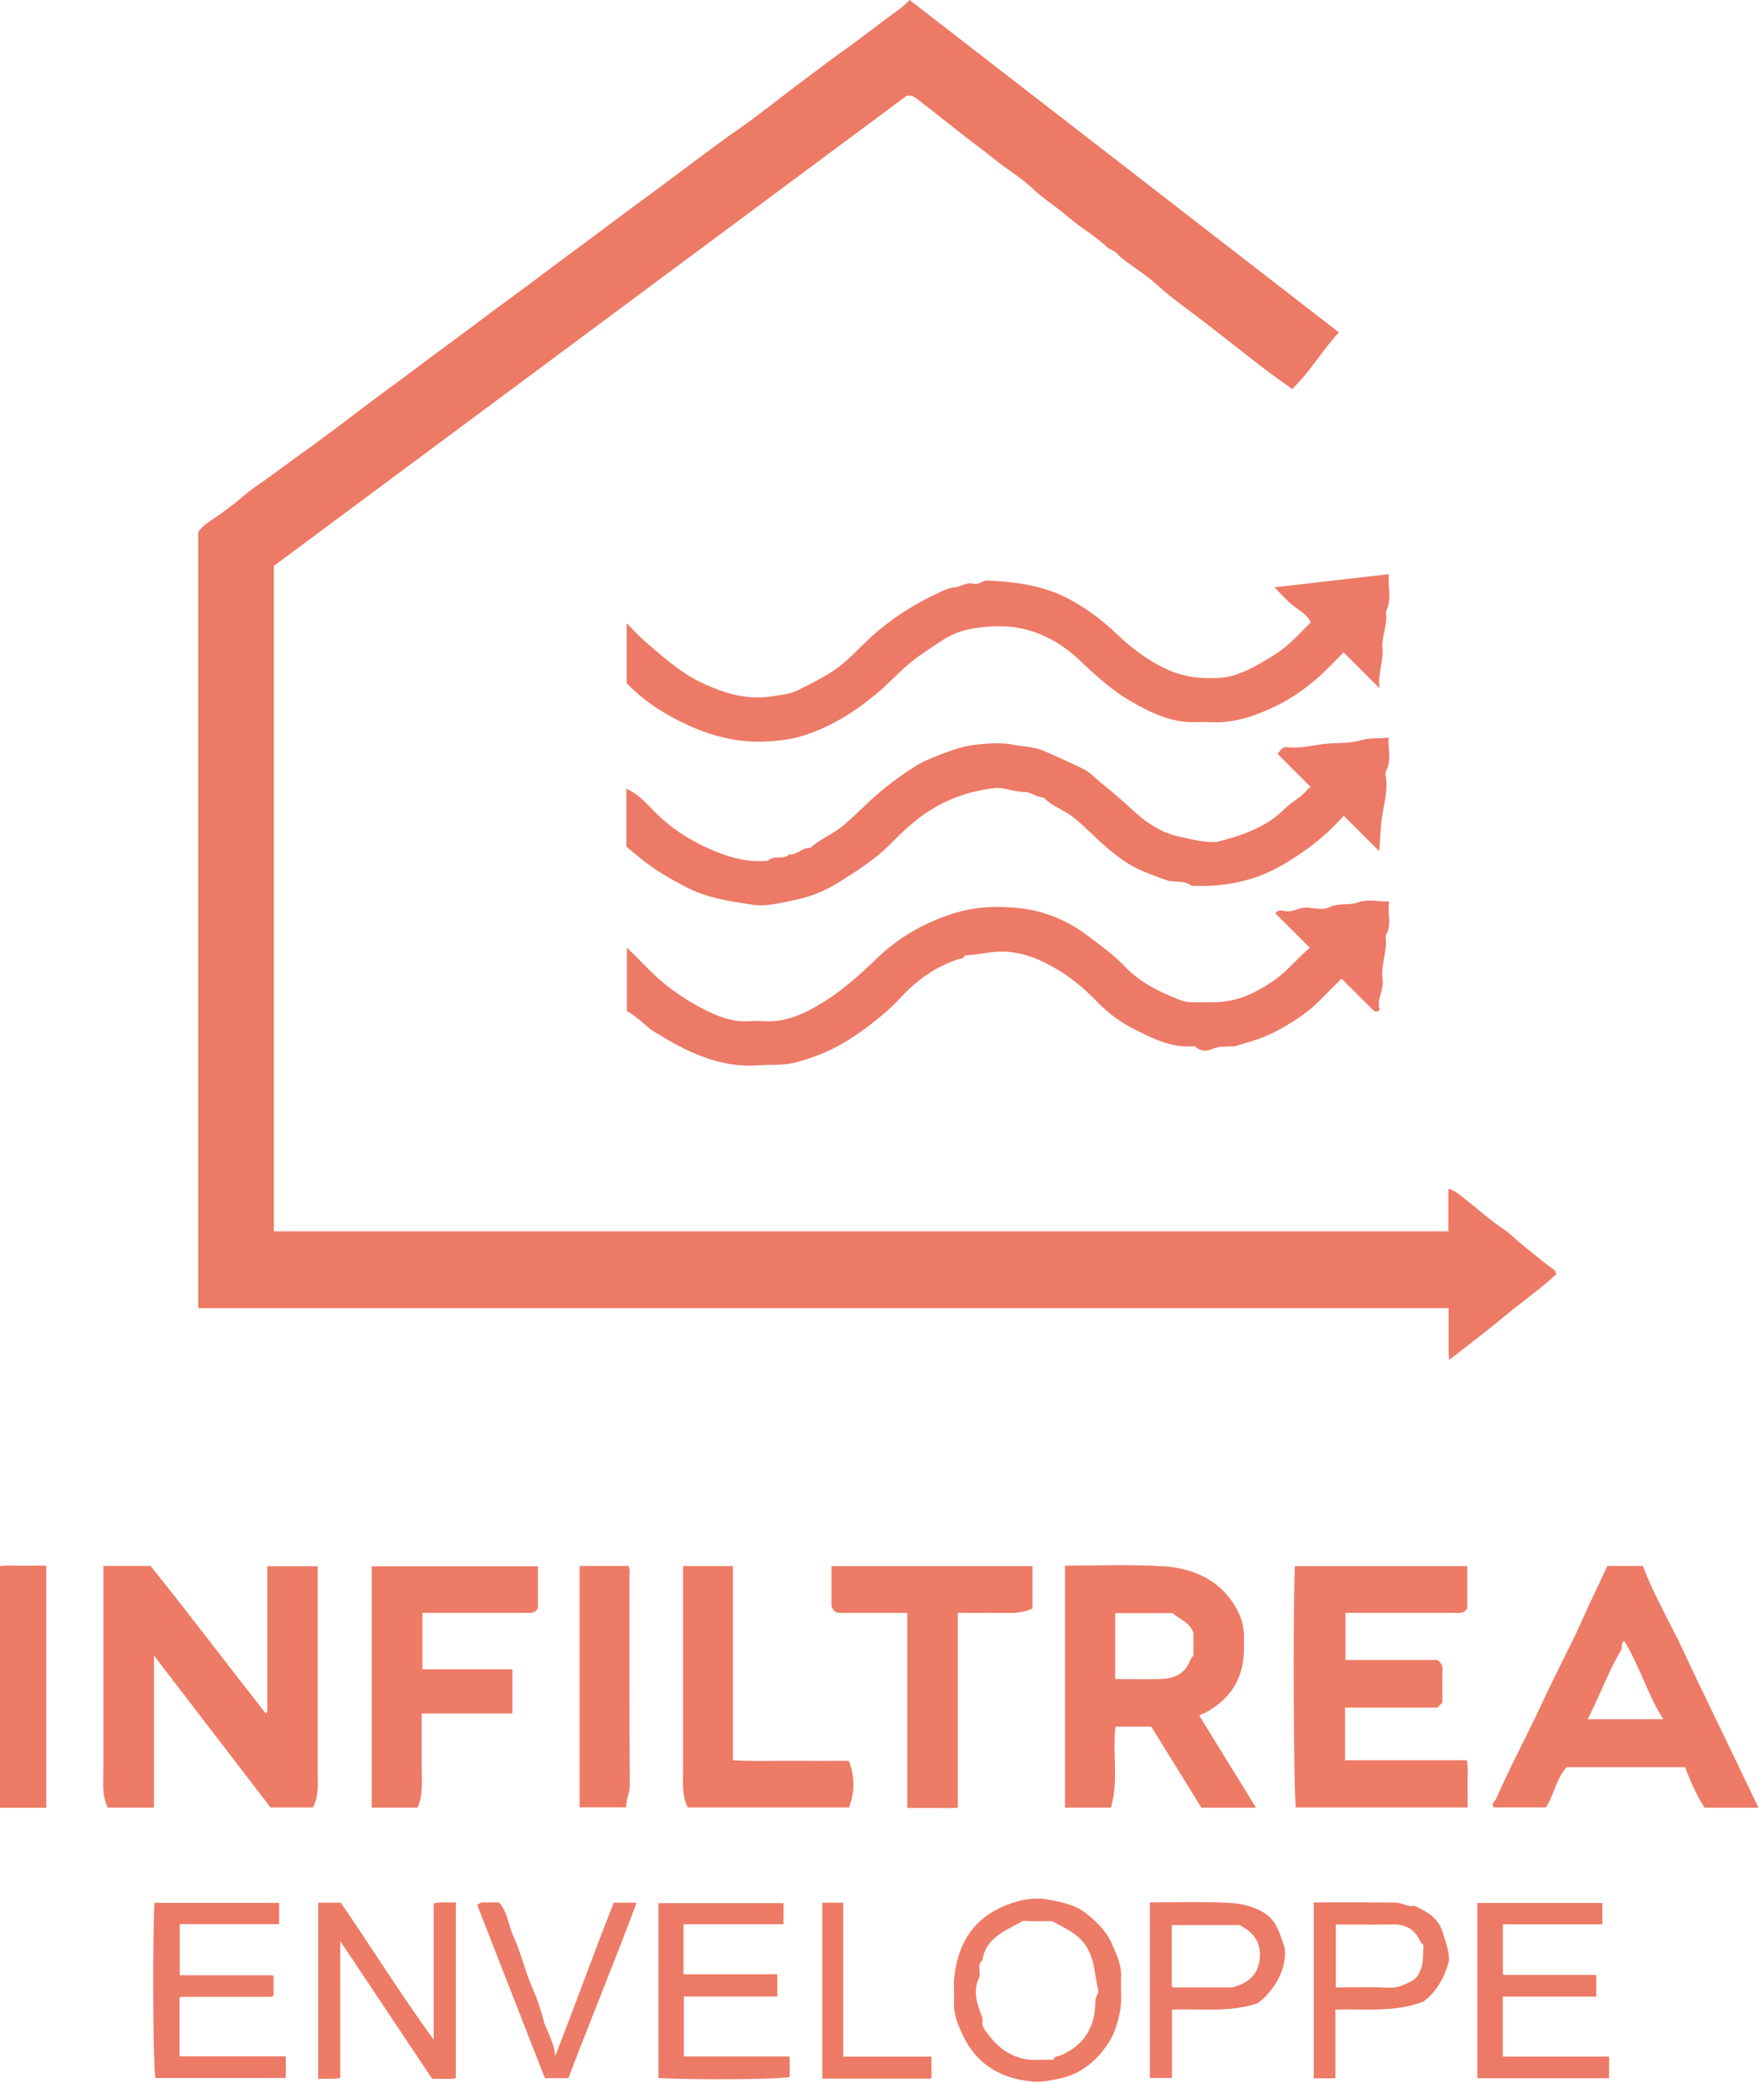 <svg xmlns="http://www.w3.org/2000/svg" width="244" height="288" viewBox="0 0 244 288" fill="none"><g clip-path="url(#clip0_68_299)"><path d="M27.42 180.87V73.57C27.96 72.72 28.88 72.19 29.74 71.59C31.11 70.63 32.46 69.66 33.72 68.55C34.8 67.59 36.06 66.83 37.23 65.97C38.67 64.92 40.11 63.85 41.56 62.81C44.37 60.8 47.14 58.73 49.88 56.63C52.36 54.73 54.91 52.92 57.4 51.04C60.53 48.67 63.73 46.37 66.86 44C69.35 42.12 71.9 40.31 74.39 38.42C77.52 36.05 80.72 33.75 83.85 31.38C86.34 29.5 88.87 27.65 91.38 25.8C94.98 23.15 98.52 20.4 102.2 17.83C104.86 15.97 107.42 13.91 110.03 11.94C112.61 9.99 115.21 8.04 117.84 6.16C119.75 4.79 121.59 3.29 123.51 1.92C124.3 1.36 125.09 0.8 125.81 -0.01C145.64 15.34 165.38 30.61 185.2 45.96C182.85 48.49 181.2 51.43 178.74 53.79C177.31 52.75 175.89 51.78 174.53 50.73C171.41 48.3 168.31 45.83 165.15 43.44C163.43 42.14 161.65 40.87 160.04 39.38C158.83 38.26 157.39 37.36 156.06 36.36C155.57 35.99 155 35.64 154.63 35.17C154.2 34.63 153.54 34.57 153.08 34.13C151.47 32.58 149.49 31.5 147.83 30.06C146.18 28.64 144.32 27.49 142.73 25.98C141.52 24.83 140.09 23.92 138.75 22.94C137.63 22.12 136.6 21.2 135.48 20.39C132.62 18.29 129.9 15.99 127.06 13.84C126.62 13.51 126.08 13.01 125.33 13.3C96.24 34.91 67.09 56.55 37.88 78.25V170.26H200.34V164.37C201.21 164.6 201.78 165.11 202.41 165.6C204.27 167.05 206.01 168.66 207.99 169.97C208.91 170.58 209.7 171.42 210.58 172.13C212.05 173.31 213.5 174.52 215.02 175.64C215.11 175.71 215.14 175.88 215.28 176.18C213.02 178.26 210.44 180.06 208.04 182.06C205.64 184.06 203.14 185.93 200.43 188.06C200.34 186.67 200.39 185.53 200.38 184.4C200.38 183.25 200.38 182.1 200.38 180.88H27.42V180.87Z" fill="#ED7A65"></path><path d="M181.17 131.04C179.57 129.44 177.99 127.86 176.39 126.27C176.82 125.72 177.37 125.91 177.78 125.98C178.88 126.16 179.79 125.4 180.87 125.5C181.88 125.6 183.07 125.85 183.88 125.45C185.21 124.78 186.6 125.26 187.95 124.75C189.14 124.3 190.64 124.66 192.17 124.66C191.83 126.29 192.62 127.88 191.67 129.34C191.64 129.39 191.66 129.48 191.67 129.55C191.93 131.55 190.94 133.46 191.24 135.46C191.46 136.96 190.31 138.28 190.87 139.68C190.27 140.05 190.03 139.78 189.78 139.52C188.41 138.15 187.04 136.78 185.57 135.32C184.49 136.4 183.52 137.34 182.57 138.32C181.11 139.83 179.37 140.95 177.57 142.02C175.75 143.1 173.82 143.82 171.78 144.37C171.4 144.47 171.02 144.65 170.61 144.68C169.64 144.75 168.7 144.61 167.71 145.04C167.14 145.29 166.15 145.46 165.47 144.82C165.27 144.63 165.07 144.67 164.87 144.68C161.93 144.86 159.41 143.57 156.92 142.33C155.07 141.41 153.37 140.16 151.91 138.67C150.28 137 148.56 135.44 146.56 134.23C144.15 132.77 141.65 131.63 138.71 131.58C136.92 131.55 135.22 132.06 133.46 132.1C133.29 132.61 132.74 132.56 132.4 132.68C129.3 133.74 126.75 135.58 124.57 137.95C122.74 139.95 120.59 141.59 118.41 143.11C115.88 144.87 113.05 146.15 109.98 146.92C108.27 147.35 106.6 147.17 104.92 147.3C99.48 147.7 94.93 145.41 90.51 142.66C89.14 141.81 88.12 140.53 86.71 139.8V131.02C87.76 132.07 88.66 132.94 89.53 133.84C91.73 136.1 94.28 137.95 97.04 139.39C99.05 140.45 101.26 141.38 103.69 141.2C104.41 141.15 105.14 141.16 105.87 141.2C108.89 141.34 111.46 140.07 113.92 138.55C116.68 136.84 119.07 134.66 121.4 132.42C124.35 129.58 127.81 127.63 131.73 126.35C135.01 125.28 138.37 125.22 141.61 125.65C144.78 126.07 147.83 127.39 150.48 129.4C152.28 130.76 154.1 132.07 155.66 133.71C157.53 135.68 160.19 137.11 163.14 138.24C163.7 138.45 164.19 138.57 164.74 138.58C165.76 138.61 166.77 138.58 167.79 138.58C171.02 138.61 173.72 137.31 176.32 135.49C178.17 134.19 179.51 132.43 181.19 131.04H181.17Z" fill="#ED7A66"></path><path d="M181.25 108.77C179.64 107.16 178.17 105.69 176.72 104.24C177.19 103.62 177.46 103.24 178.07 103.32C180.07 103.56 182 102.9 183.98 102.79C185.35 102.71 186.85 102.77 188.14 102.38C189.43 101.98 190.66 102.17 192.08 101.98C191.94 103.55 192.55 105.08 191.73 106.57C191.61 106.79 191.64 107.14 191.69 107.42C192.01 109.36 191.41 111.24 191.14 113.1C190.92 114.62 190.93 116.15 190.77 117.69C189.1 116.02 187.53 114.45 185.87 112.79C184.33 114.52 182.71 115.99 180.94 117.28C178.42 119.11 175.77 120.75 172.72 121.61C170.13 122.35 167.49 122.6 164.8 122.48C163.83 121.63 162.55 122.09 161.42 121.72C160.34 121.37 159.24 120.93 158.21 120.51C156.33 119.75 154.62 118.51 153.07 117.18C151.51 115.83 150.1 114.32 148.48 113.02C147.18 111.98 145.54 111.5 144.37 110.29C143.39 110.25 142.52 109.49 141.68 109.5C140.24 109.52 138.93 108.81 137.5 108.98C134.28 109.36 131.32 110.34 128.55 112.11C126.48 113.42 124.78 115.07 123.09 116.77C120.97 118.9 118.45 120.47 115.92 122.06C113.94 123.3 111.77 124.1 109.55 124.53C107.79 124.87 105.96 125.38 104.1 125.1C100.93 124.62 97.76 124.16 94.88 122.65C92.76 121.54 90.7 120.37 88.81 118.85C88.1 118.28 87.39 117.72 86.64 117.06V109.06C88.24 109.75 89.29 110.96 90.39 112.09C92.93 114.7 95.99 116.56 99.32 117.87C101.49 118.73 103.84 119.27 106.26 119C107.06 118.16 108.37 118.99 109.17 118.13C110.28 118.3 110.97 117.09 112.08 117.26C113.44 115.98 115.24 115.34 116.68 114.12C118.37 112.68 119.89 111.07 121.57 109.64C123.14 108.3 124.83 107.08 126.58 105.97C128.05 105.04 129.75 104.46 131.36 103.86C132.58 103.41 133.98 103.05 135.32 102.93C136.9 102.78 138.56 102.66 140.1 102.96C141.56 103.25 143.11 103.24 144.5 103.87C146.34 104.69 148.19 105.49 149.98 106.4C150.78 106.8 151.41 107.51 152.1 108.08C153.58 109.29 155.06 110.51 156.47 111.83C158.25 113.51 160.24 114.97 162.74 115.59C164.48 116.02 167.37 116.66 168.5 116.37C171.96 115.48 175.3 114.32 177.87 111.68C178.76 110.77 180.02 110.29 180.78 109.22C180.94 109 181.28 108.9 181.27 108.77H181.25Z" fill="#ED7A66"></path><path d="M86.68 94.44V86.17C87.63 87.12 88.36 87.95 89.19 88.66C91.71 90.82 94.19 93.09 97.23 94.49C100.13 95.83 103.21 96.79 106.47 96.32C107.8 96.13 109.23 96.01 110.43 95.41C112.17 94.53 113.95 93.68 115.57 92.54C117.04 91.5 118.27 90.23 119.54 88.98C122.66 85.89 126.3 83.58 130.27 81.75C130.82 81.49 131.49 81.25 131.98 81.22C132.91 81.16 133.69 80.45 134.62 80.71C135.39 80.93 135.9 80.22 136.62 80.26C140.49 80.46 144.29 80.94 147.78 82.78C150.25 84.09 152.45 85.73 154.48 87.67C156.51 89.62 158.75 91.31 161.38 92.53C163.85 93.68 166.35 93.9 168.94 93.71C170.12 93.62 171.33 93.2 172.43 92.7C173.84 92.06 175.18 91.25 176.49 90.41C178.3 89.24 179.73 87.63 181.31 86.05C180.81 84.99 179.83 84.47 178.94 83.8C178.02 83.11 177.27 82.19 176.29 81.21C181.59 80.6 186.76 80 192.1 79.39C191.95 81.15 192.58 82.91 191.69 84.59C192.01 86.31 191.08 87.91 191.23 89.63C191.39 91.45 190.54 93.19 190.82 95.17C189.07 93.42 187.49 91.84 185.86 90.21C184.84 91.22 183.91 92.21 182.92 93.14C180.99 94.93 178.84 96.48 176.5 97.62C173.6 99.03 170.52 100.08 167.18 99.85C166.6 99.81 166.02 99.83 165.44 99.85C162.01 99.96 159.08 98.52 156.23 96.85C153.6 95.31 151.41 93.25 149.21 91.18C146.95 89.05 144.23 87.5 141.21 86.88C139.12 86.45 136.83 86.55 134.7 86.88C133.24 87.11 131.71 87.63 130.38 88.52C129.01 89.44 127.61 90.3 126.3 91.32C124.6 92.65 123.19 94.26 121.56 95.65C118.27 98.45 114.63 100.74 110.45 101.91C109.3 102.23 108 102.37 106.75 102.48C101.97 102.89 97.58 101.61 93.42 99.41C90.96 98.11 88.66 96.55 86.69 94.46L86.68 94.44Z" fill="#ED7A66"></path><path d="M14.31 216.52H20.82C26.14 223.13 31.37 230.07 36.74 236.9C36.78 236.88 36.84 236.86 36.88 236.81C36.92 236.76 36.97 236.69 36.97 236.63C36.97 229.97 36.97 223.31 36.97 216.56H43.94V219.4C43.94 227.88 43.94 236.36 43.94 244.84C43.94 246.52 44.16 248.23 43.28 249.92H37.42C32.17 243.08 26.81 236.11 21.3 228.92V249.94H14.9C14.09 248.27 14.3 246.49 14.3 244.74C14.3 235.39 14.3 226.04 14.3 216.5L14.31 216.52Z" fill="#ED7B66"></path><path d="M202.96 216.56V222.32C202.53 223.2 201.82 223.01 201.19 223.01C196.76 223.01 192.34 223.01 187.91 223.01H186.1V229.52H198.83C199.33 229.92 199.56 230.28 199.54 230.87C199.48 232.39 199.52 233.91 199.52 235.41C199.3 235.63 199.09 235.84 198.81 236.12H186.05V243.39H202.9C203.11 244.5 202.97 245.57 203 246.62C203.02 247.7 203 248.78 203 249.92H179.24C178.94 248.13 178.83 222.96 179.11 216.55H202.96V216.56Z" fill="#ED7B66"></path><path d="M57.75 249.94H51.41V216.57H74.41V222.34C74.01 223.15 73.32 223.01 72.68 223.01C68.32 223.01 63.97 223.01 59.61 223.01H58.43V230.81H70.88V236.93H58.33C58.33 239.52 58.33 242.04 58.33 244.56C58.33 246.32 58.55 248.1 57.76 249.94H57.75Z" fill="#ED7B66"></path><path d="M142.82 216.56V222.38C141.18 223.23 139.46 223 137.78 223.01C136.04 223.02 134.31 223.01 132.49 223.01V249.96C131.3 250.04 130.16 249.98 129.03 249.99C127.88 250 126.73 249.99 125.5 249.99V223.01H121.8C119.98 223.01 118.17 223.01 116.35 223.01C115.83 223.01 115.31 223.04 115.01 222.01V216.55H142.81L142.82 216.56Z" fill="#ED7B66"></path><path d="M95.13 249.92C94.29 248.22 94.49 246.51 94.49 244.83C94.49 236.13 94.49 227.42 94.49 218.72V216.54H101.38V243.39C104.11 243.57 106.76 243.45 109.41 243.47C112.09 243.49 114.76 243.47 117.41 243.47C118.26 245.64 118.24 247.74 117.45 249.92H95.13Z" fill="#ED7B66"></path><path d="M80.17 216.53H86.93C87.21 217.04 87.07 217.55 87.07 218.04C87.07 227.67 87.05 237.31 87.12 246.94C87.12 247.97 86.53 248.81 86.64 249.9H80.17V216.53Z" fill="#ED7B66"></path><path d="M44.01 263.09H47.14C51.45 269.35 55.39 275.72 59.99 282.03V263.18C61.02 262.93 62 263.12 63.05 263.03V287.36C62.02 287.55 60.89 287.36 59.79 287.46C55.58 281.15 51.43 274.93 47.07 268.4V287.31C46.04 287.56 45.06 287.37 44.01 287.46V263.1V263.09Z" fill="#ED7B66"></path><path d="M6.39 249.96H0V216.56C0.96 216.38 2.03 216.52 3.08 216.49C4.16 216.47 5.24 216.49 6.39 216.49V249.96Z" fill="#ED7A65"></path><path d="M37.84 273.28C37.84 274.15 37.84 275.02 37.84 275.89C37.79 275.94 37.74 276 37.68 276.04C37.63 276.08 37.55 276.1 37.49 276.1C33.35 276.1 29.21 276.1 25.07 276.1C25.01 276.1 24.95 276.16 24.83 276.22V284.33H39.53V287.33H21.5C21.18 285.65 21.07 269.39 21.36 263.11H38.61V266.05H24.86V273.12C29.16 273.12 33.43 273.12 37.69 273.12C37.74 273.12 37.79 273.22 37.84 273.27V273.28Z" fill="#ED7A66"></path><path d="M107.52 272.99V276.06H94.59V284.35H109.23V287.2C107.58 287.51 96.88 287.61 91.08 287.34V263.15H108.38V266.07H94.54V272.98H107.52V272.99Z" fill="#ED7A66"></path><path d="M204.35 287.35V263.12H221.64V266.08H207.88V272.93C207.88 272.93 207.88 272.95 207.94 272.99C207.99 273.03 208.06 273.07 208.12 273.07C212.32 273.07 216.52 273.07 220.8 273.07V276.07H207.86V284.36H222.57V287.36H204.36L204.35 287.35Z" fill="#ED7A66"></path><path d="M76.79 284.32C79.57 277.23 82.11 270.1 84.9 263.09H88.05C85.02 271.27 81.7 279.21 78.62 287.35H75.37C72.27 279.43 69.12 271.38 66.01 263.41C66.59 262.84 67.12 263.1 67.6 263.06C68.09 263.02 68.59 263.06 69.04 263.06C70.22 264.41 70.29 266.12 70.96 267.58C72.1 270.08 72.68 272.79 73.82 275.31C74.45 276.71 74.89 278.21 75.28 279.69C75.39 280.11 75.6 280.43 75.75 280.81C76.18 281.95 76.76 283.04 76.79 284.33V284.32Z" fill="#ED7B67"></path><path d="M116.64 284.37H128.84V287.28C128.84 287.28 128.83 287.31 128.77 287.35C128.72 287.39 128.65 287.42 128.58 287.42C123.66 287.42 118.74 287.42 113.74 287.42V263.09H116.64V284.36V284.37Z" fill="#ED7A65"></path><path fill-rule="evenodd" clip-rule="evenodd" d="M166.18 249.95H173.72H173.73C172.813 248.46 171.917 247.004 171.036 245.573C169.285 242.727 167.593 239.978 165.91 237.25C166.048 237.043 166.209 237.007 166.352 236.976C166.416 236.961 166.477 236.948 166.53 236.92C170.13 235.06 172.05 232.14 172.07 228.05V226.09C172.06 223.26 170 220.21 167.54 218.61C165.44 217.25 163.11 216.69 160.79 216.56C157.619 216.375 154.433 216.412 151.239 216.449C149.931 216.465 148.621 216.48 147.31 216.48V249.94H153.66C154.329 247.737 154.262 245.5 154.196 243.283C154.15 241.756 154.104 240.239 154.3 238.75H159.25C160.307 240.457 161.351 242.145 162.392 243.827C163.655 245.87 164.913 247.904 166.18 249.95ZM162.19 223.05H154.27H154.26V232.16C154.947 232.16 155.625 232.165 156.297 232.17C157.758 232.181 159.192 232.191 160.63 232.15C162.45 232.1 163.94 231.41 164.62 229.58C164.696 229.373 164.81 229.233 164.926 229.09C164.978 229.026 165.03 228.961 165.08 228.89V225.85C164.807 224.8 164.01 224.294 163.225 223.797C162.859 223.564 162.495 223.333 162.19 223.05Z" fill="#ED7B66"></path><path fill-rule="evenodd" clip-rule="evenodd" d="M235.79 249.95H243.22L243.23 249.94C241.68 246.72 240.23 243.7 238.78 240.67C238.294 239.662 237.807 238.655 237.319 237.648C235.789 234.487 234.259 231.325 232.78 228.14C232.129 226.745 231.425 225.376 230.723 224.01C229.462 221.557 228.204 219.112 227.26 216.53H222.33C221.84 217.613 221.337 218.672 220.836 219.724C220.232 220.992 219.633 222.251 219.07 223.53C218.112 225.702 217.05 227.826 215.988 229.952C215.099 231.731 214.209 233.511 213.38 235.32C212.475 237.292 211.507 239.237 210.539 241.182C209.292 243.687 208.044 246.194 206.93 248.76C206.886 248.859 206.805 248.948 206.723 249.039C206.521 249.26 206.309 249.492 206.6 249.91H213.86C214.318 249.156 214.643 248.342 214.964 247.537C215.422 246.39 215.873 245.261 216.69 244.35H233.07C233.82 246.24 234.61 248.18 235.79 249.95ZM227.294 232.19C226.501 230.39 225.708 228.588 224.66 226.88C224.317 227.138 224.318 227.411 224.319 227.677C224.319 227.853 224.32 228.026 224.22 228.19C223.145 229.999 222.288 231.919 221.429 233.843C220.849 235.141 220.269 236.441 219.62 237.71H230.06C228.947 235.943 228.121 234.067 227.294 232.19Z" fill="#ED7B66"></path><path fill-rule="evenodd" clip-rule="evenodd" d="M154.27 280.55C154.87 278.79 155.2 277.07 155.06 275.61L155.07 275.59C155.07 275.24 155.065 274.94 155.06 274.672C155.051 274.213 155.045 273.846 155.07 273.48C155.171 271.843 154.52 270.393 153.886 268.98C153.83 268.857 153.775 268.733 153.72 268.61C152.97 266.91 151.56 265.6 150.12 264.48C148.695 263.372 146.82 263.008 145.086 262.671L145.03 262.66C142.82 262.23 140.58 262.79 138.54 263.7C134.36 265.58 132.44 269.08 131.99 273.49C131.929 274.09 131.945 274.697 131.961 275.302C131.974 275.786 131.987 276.27 131.96 276.75C131.86 278.46 132.5 279.97 133.2 281.45C135.17 285.6 138.64 287.5 143.08 287.84C143.92 287.905 144.747 287.748 145.576 287.59C145.774 287.552 145.972 287.515 146.17 287.48C149.05 286.98 151.18 285.41 152.83 283.2C153.39 282.45 153.92 281.56 154.27 280.55ZM145.003 284.803C145.233 284.806 145.476 284.81 145.74 284.81L145.73 284.8C145.868 284.387 146.195 284.315 146.494 284.25C146.607 284.225 146.716 284.201 146.81 284.16C150.11 282.7 151.53 280.08 151.52 276.63C151.52 276.318 151.638 276.08 151.748 275.858C151.871 275.611 151.984 275.385 151.91 275.1C151.747 274.473 151.642 273.837 151.537 273.2C151.324 271.916 151.112 270.63 150.43 269.42C149.503 267.758 148.032 266.975 146.483 266.15C146.177 265.987 145.868 265.823 145.56 265.65H142.43C142.315 265.65 142.193 265.636 142.07 265.622C141.807 265.591 141.544 265.561 141.36 265.67C140.99 265.886 140.608 266.09 140.225 266.295C138.25 267.352 136.265 268.414 135.88 271.07C135.378 271.476 135.433 272 135.486 272.509C135.522 272.853 135.557 273.19 135.42 273.48C134.53 275.38 135.17 277.1 135.82 278.84C135.905 279.071 135.899 279.301 135.894 279.533C135.886 279.843 135.878 280.155 136.09 280.47C137.94 283.25 140.29 285.05 143.83 284.81C144.206 284.791 144.581 284.796 145.003 284.803Z" fill="#ED7B66"></path><path fill-rule="evenodd" clip-rule="evenodd" d="M162.251 263.029C161.19 263.04 160.123 263.05 159.05 263.05V287.32H162.1V277.88C163.257 277.828 164.416 277.844 165.572 277.859C168.411 277.898 171.236 277.936 174 276.97C174.65 276.46 175.29 275.86 175.81 275.18C177 273.63 177.77 271.92 177.75 269.9C177.742 269.347 177.551 268.835 177.373 268.356C177.319 268.211 177.266 268.069 177.22 267.93C176.74 266.48 176.09 265.12 174.49 264.27C173.09 263.52 171.62 263.2 170.2 263.12C167.565 262.977 164.925 263.003 162.251 263.029ZM162.29 274.8H170.49C172.91 274.11 174.07 272.88 174.26 270.76C174.47 268.45 173.28 267.09 171.44 266.18H162.08V274.64C162.115 274.667 162.144 274.695 162.17 274.719C162.22 274.766 162.257 274.8 162.29 274.8Z" fill="#ED7A66"></path><path fill-rule="evenodd" clip-rule="evenodd" d="M187.76 277.858C190.811 277.889 193.826 277.92 196.87 276.77C198.57 275.54 199.73 273.6 200.37 271.35C200.607 270.512 200.097 268.886 199.672 267.529C199.63 267.397 199.589 267.266 199.55 267.14C198.94 265.21 197.46 264.35 195.62 263.51C195.176 263.645 194.707 263.492 194.211 263.331C193.824 263.205 193.421 263.074 193 263.07C190.181 263.04 187.367 263.044 184.546 263.047C183.605 263.049 182.663 263.05 181.72 263.05V287.37H184.72V277.87C185.739 277.838 186.751 277.848 187.76 277.858ZM187.24 266.108C186.422 266.104 185.6 266.1 184.77 266.1V274.8C185.492 274.8 186.207 274.792 186.918 274.785C188.637 274.766 190.326 274.748 192.01 274.84C193.28 274.91 194.32 274.42 195.33 273.89C195.87 273.6 196.27 273.01 196.54 272.26C196.82 271.489 196.839 270.737 196.858 269.993C196.866 269.647 196.875 269.303 196.91 268.96C196.856 268.899 196.798 268.845 196.741 268.791C196.629 268.686 196.523 268.586 196.47 268.46C195.73 266.81 194.48 266.06 192.66 266.09C190.865 266.125 189.065 266.116 187.24 266.108Z" fill="#ED7A65"></path></g><defs><clipPath id="clip0_68_299"><rect width="243.22" height="287.86" fill="white"></rect></clipPath></defs></svg>